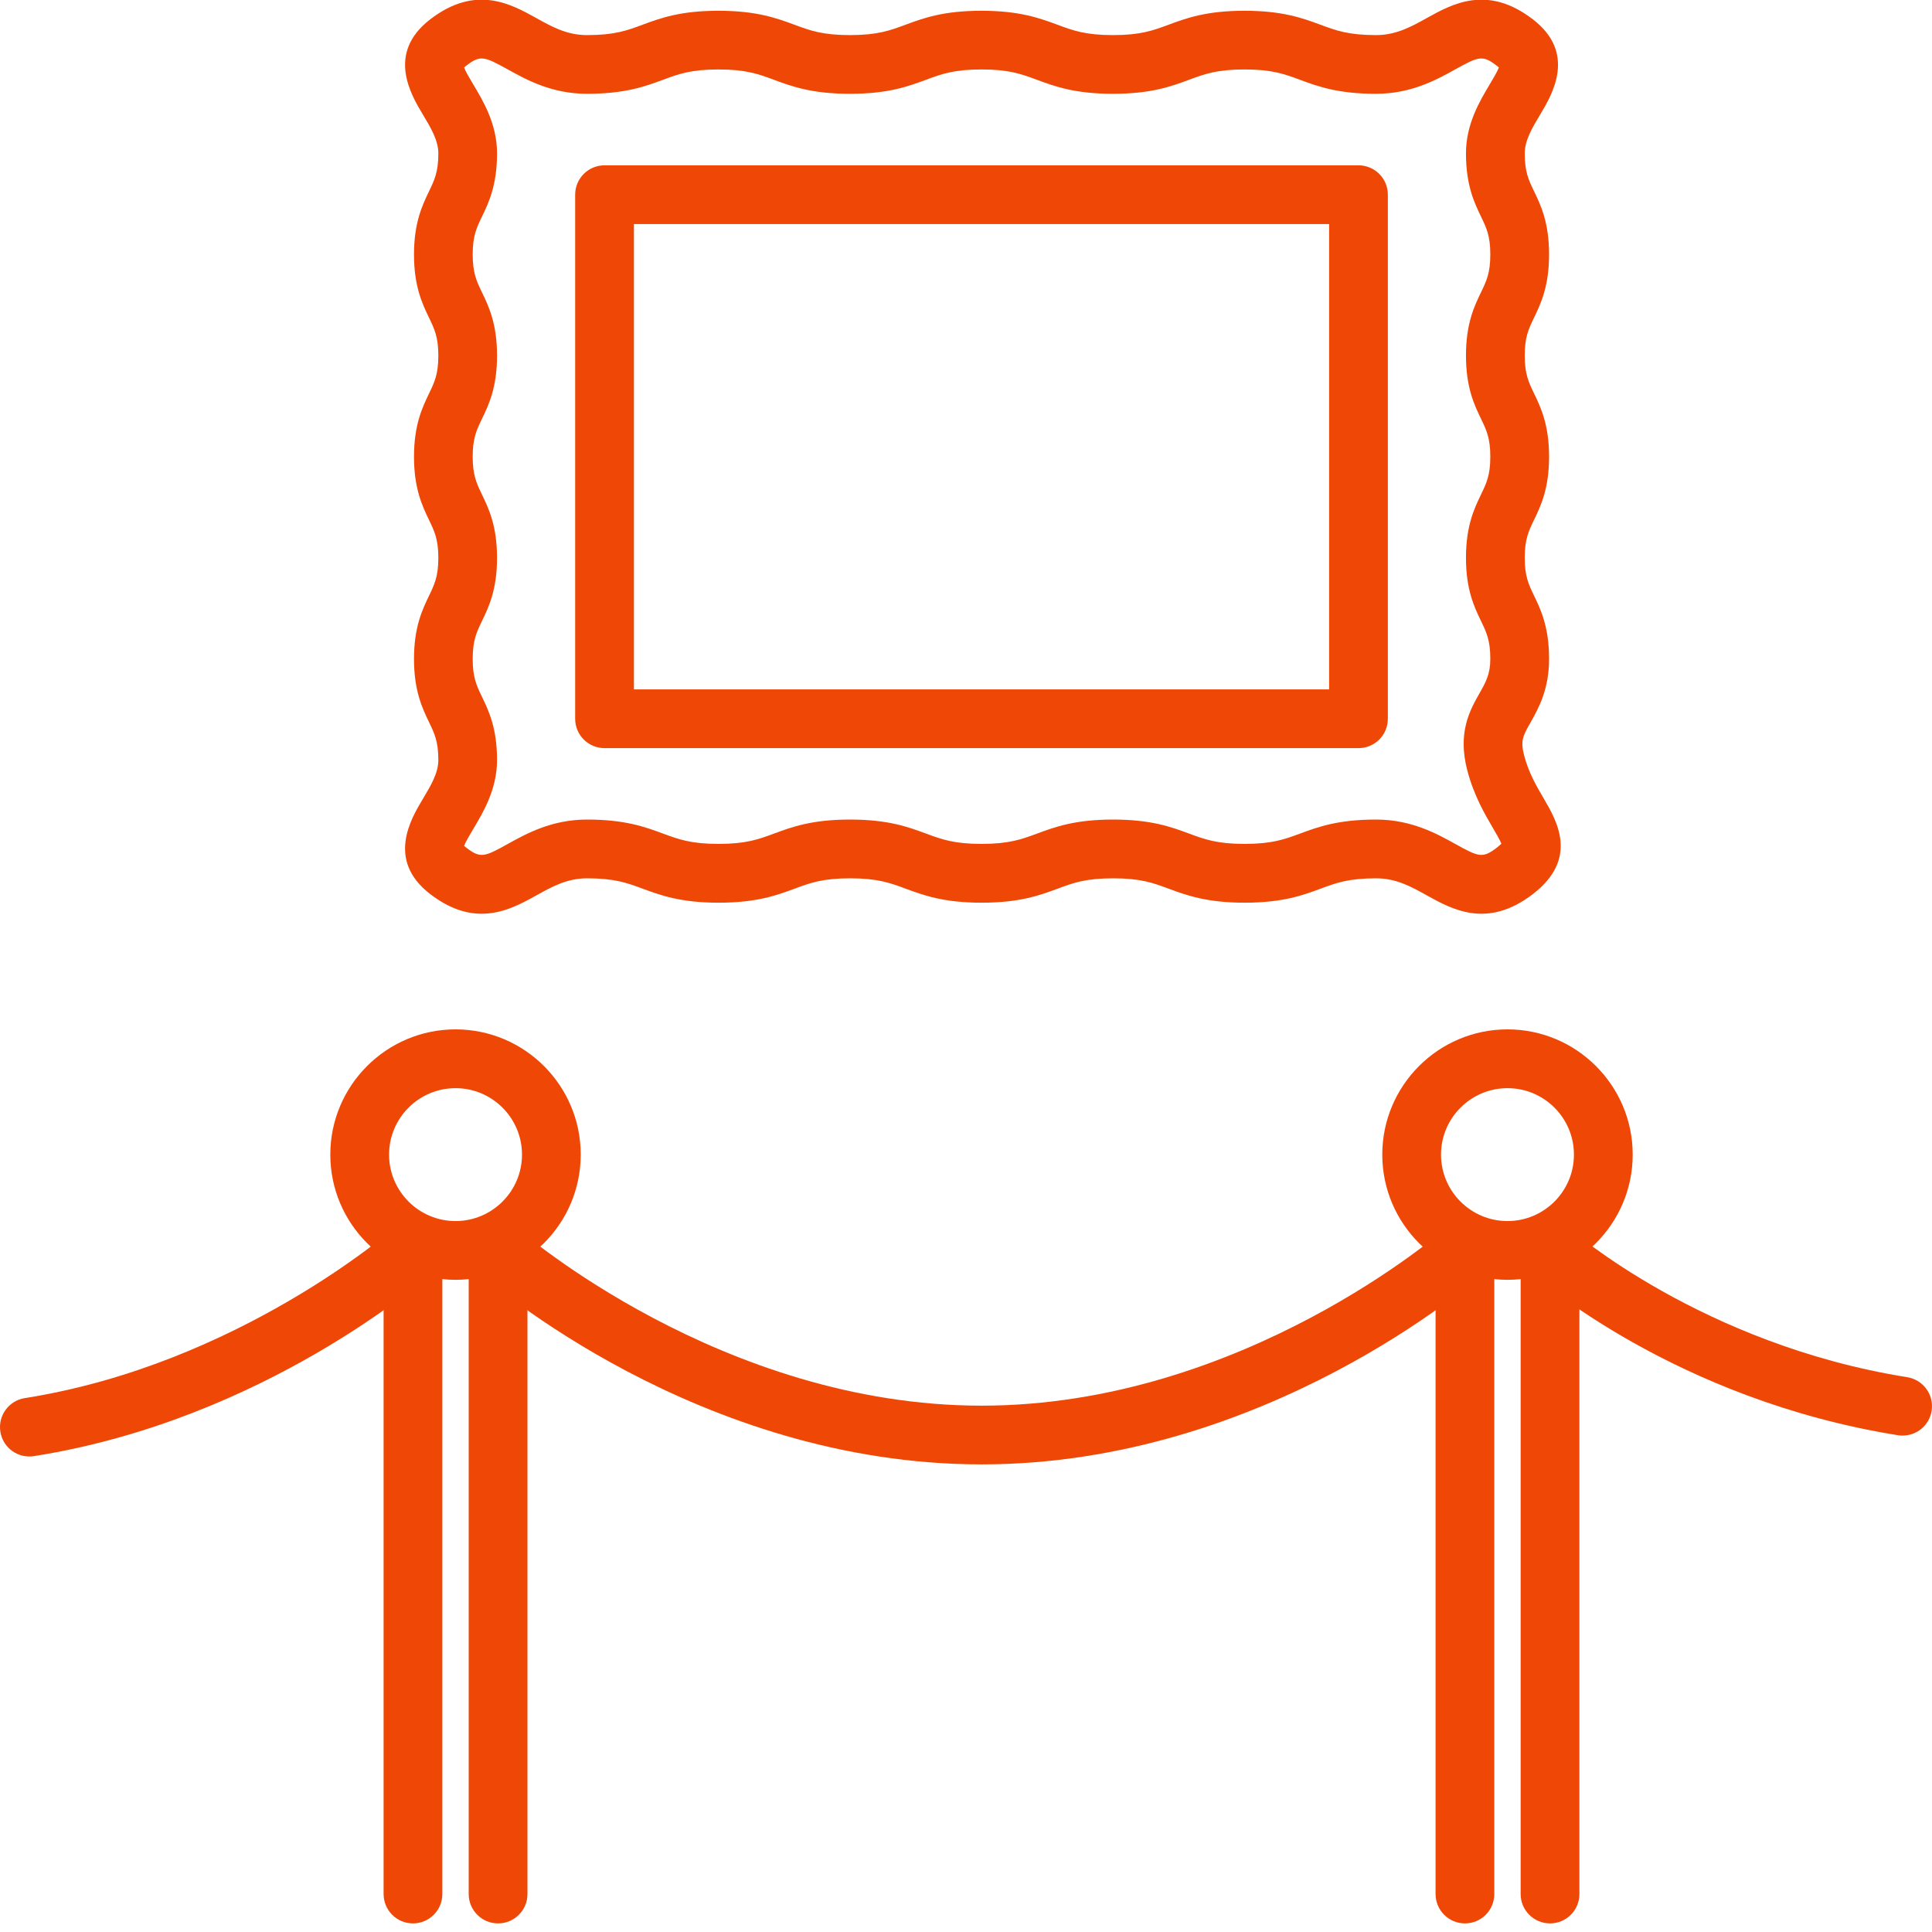 <svg width="60" height="60" viewBox="0 0 60 60" fill="none" xmlns="http://www.w3.org/2000/svg">
<g clip-path="url(#clip0_31_716)">
<path d="M42.189 23.234H18.774C18.271 23.234 17.862 22.826 17.862 22.322V6.046C17.862 5.542 18.27 5.134 18.774 5.134H42.189C42.693 5.134 43.101 5.542 43.101 6.046V22.322C43.101 22.826 42.693 23.234 42.189 23.234ZM19.687 21.41H41.277V6.958H19.687V21.41Z" fill="#EF4806"/>
<path d="M14.957 28.377C14.479 28.377 13.948 28.218 13.36 27.766C11.992 26.714 12.762 25.429 13.132 24.811C13.379 24.398 13.613 24.008 13.613 23.603C13.613 23.027 13.492 22.776 13.325 22.43C13.117 21.997 12.857 21.457 12.857 20.465C12.857 19.472 13.117 18.932 13.325 18.499C13.492 18.152 13.613 17.902 13.613 17.325C13.613 16.748 13.492 16.498 13.325 16.151C13.117 15.717 12.857 15.178 12.857 14.185C12.857 13.191 13.117 12.652 13.325 12.219C13.492 11.872 13.613 11.622 13.613 11.045C13.613 10.467 13.492 10.217 13.325 9.87C13.117 9.437 12.857 8.898 12.857 7.905C12.857 6.911 13.117 6.372 13.325 5.939C13.492 5.591 13.613 5.341 13.613 4.765C13.613 4.36 13.38 3.969 13.132 3.557C12.762 2.939 11.993 1.654 13.36 0.601C14.772 -0.485 15.862 0.12 16.657 0.562C17.145 0.834 17.607 1.09 18.23 1.09C19.088 1.09 19.471 0.948 19.955 0.768C20.506 0.564 21.129 0.334 22.313 0.334C23.497 0.334 24.122 0.565 24.672 0.768C25.157 0.948 25.54 1.09 26.397 1.09C27.254 1.09 27.637 0.948 28.122 0.768C28.673 0.564 29.297 0.334 30.481 0.334C31.666 0.334 32.289 0.565 32.84 0.768C33.325 0.948 33.707 1.09 34.566 1.09C35.423 1.09 35.806 0.948 36.291 0.768C36.842 0.564 37.465 0.334 38.65 0.334C39.834 0.334 40.458 0.565 41.008 0.768C41.493 0.948 41.877 1.09 42.734 1.09C43.357 1.09 43.819 0.833 44.308 0.562C45.103 0.12 46.192 -0.485 47.605 0.601C48.973 1.652 48.203 2.938 47.833 3.555C47.586 3.968 47.352 4.358 47.352 4.763C47.352 5.34 47.473 5.59 47.64 5.937C47.849 6.37 48.108 6.909 48.108 7.902C48.108 8.894 47.849 9.434 47.64 9.868C47.473 10.214 47.352 10.466 47.352 11.042C47.352 11.618 47.473 11.869 47.64 12.216C47.849 12.649 48.108 13.189 48.108 14.182C48.108 15.175 47.849 15.715 47.64 16.148C47.473 16.494 47.352 16.746 47.352 17.322C47.352 17.898 47.473 18.15 47.64 18.496C47.849 18.93 48.108 19.469 48.108 20.462C48.108 21.419 47.774 22.009 47.531 22.439C47.299 22.847 47.212 23 47.335 23.467C47.475 23.999 47.711 24.402 47.94 24.794C48.35 25.494 49.036 26.665 47.605 27.766C46.193 28.852 45.104 28.247 44.309 27.805C43.821 27.533 43.359 27.277 42.736 27.277C41.879 27.277 41.495 27.419 41.011 27.599C40.461 27.803 39.837 28.034 38.653 28.034C37.469 28.034 36.845 27.802 36.294 27.599C35.809 27.419 35.427 27.277 34.569 27.277C33.712 27.277 33.329 27.419 32.845 27.599C32.294 27.803 31.671 28.034 30.486 28.034C29.301 28.034 28.678 27.802 28.127 27.599C27.642 27.419 27.26 27.277 26.402 27.277C25.544 27.277 25.161 27.419 24.677 27.599C24.126 27.803 23.503 28.034 22.318 28.034C21.133 28.034 20.51 27.802 19.959 27.599C19.474 27.419 19.091 27.277 18.234 27.277C17.61 27.277 17.148 27.534 16.66 27.806C16.196 28.063 15.631 28.377 14.96 28.377L14.957 28.377ZM14.414 26.27C14.428 26.284 14.447 26.3 14.472 26.319C14.918 26.661 15.03 26.622 15.771 26.209C16.346 25.89 17.135 25.452 18.23 25.452C19.415 25.452 20.039 25.683 20.589 25.887C21.074 26.066 21.457 26.208 22.315 26.208C23.172 26.208 23.555 26.066 24.04 25.887C24.591 25.683 25.214 25.452 26.399 25.452C27.584 25.452 28.207 25.683 28.758 25.887C29.243 26.066 29.625 26.208 30.483 26.208C31.341 26.208 31.724 26.066 32.209 25.887C32.759 25.683 33.383 25.452 34.567 25.452C35.752 25.452 36.376 25.683 36.926 25.887C37.411 26.066 37.794 26.208 38.651 26.208C39.508 26.208 39.891 26.066 40.376 25.887C40.926 25.683 41.55 25.452 42.734 25.452C43.83 25.452 44.618 25.89 45.194 26.209C45.935 26.622 46.047 26.661 46.492 26.319C46.558 26.268 46.6 26.228 46.627 26.201C46.579 26.081 46.457 25.874 46.364 25.715C46.114 25.288 45.773 24.705 45.569 23.93C45.258 22.746 45.654 22.049 45.942 21.539C46.14 21.191 46.283 20.939 46.283 20.462C46.283 19.886 46.162 19.634 45.995 19.288C45.786 18.855 45.527 18.315 45.527 17.322C45.527 16.329 45.786 15.789 45.995 15.356C46.162 15.01 46.283 14.759 46.283 14.182C46.283 13.605 46.162 13.355 45.995 13.008C45.786 12.575 45.527 12.035 45.527 11.042C45.527 10.049 45.786 9.509 45.995 9.076C46.162 8.729 46.283 8.479 46.283 7.902C46.283 7.325 46.162 7.075 45.995 6.728C45.786 6.294 45.527 5.755 45.527 4.763C45.527 3.854 45.954 3.139 46.266 2.618C46.363 2.456 46.501 2.224 46.549 2.096C46.535 2.082 46.516 2.066 46.491 2.047C46.046 1.705 45.934 1.744 45.192 2.156C44.617 2.475 43.828 2.913 42.733 2.913C41.548 2.913 40.924 2.682 40.374 2.479C39.889 2.299 39.506 2.157 38.648 2.157C37.791 2.157 37.408 2.299 36.923 2.479C36.372 2.683 35.749 2.913 34.564 2.913C33.379 2.913 32.756 2.682 32.205 2.479C31.72 2.299 31.338 2.157 30.48 2.157C29.622 2.157 29.239 2.299 28.755 2.479C28.204 2.683 27.58 2.913 26.396 2.913C25.211 2.913 24.587 2.682 24.037 2.479C23.552 2.299 23.169 2.157 22.311 2.157C21.453 2.157 21.071 2.299 20.587 2.479C20.036 2.683 19.413 2.913 18.229 2.913C17.133 2.913 16.345 2.475 15.769 2.156C15.027 1.744 14.915 1.705 14.471 2.047C14.446 2.066 14.427 2.082 14.413 2.096C14.46 2.225 14.599 2.457 14.695 2.618C15.008 3.14 15.436 3.855 15.436 4.763C15.436 5.756 15.176 6.296 14.967 6.729C14.8 7.076 14.68 7.327 14.68 7.903C14.68 8.48 14.8 8.731 14.967 9.077C15.176 9.511 15.436 10.05 15.436 11.043C15.436 12.037 15.176 12.576 14.967 13.009C14.8 13.356 14.68 13.606 14.68 14.183C14.68 14.76 14.8 15.01 14.967 15.357C15.176 15.791 15.436 16.33 15.436 17.323C15.436 18.317 15.176 18.856 14.967 19.289C14.8 19.636 14.68 19.886 14.68 20.463C14.68 21.041 14.8 21.29 14.967 21.637C15.176 22.07 15.436 22.61 15.436 23.602C15.436 24.511 15.008 25.226 14.696 25.747C14.6 25.909 14.461 26.14 14.413 26.269L14.414 26.27Z" fill="#EF4806"/>
<path d="M45.495 59.733C44.991 59.733 44.583 59.325 44.583 58.821V38.886C44.583 38.382 44.991 37.973 45.495 37.973C45.999 37.973 46.407 38.381 46.407 38.886V58.821C46.407 59.325 45.999 59.733 45.495 59.733Z" fill="#EF4806"/>
<path d="M48.138 59.733C47.634 59.733 47.225 59.325 47.225 58.821V38.886C47.225 38.382 47.633 37.973 48.138 37.973C48.642 37.973 49.05 38.381 49.05 38.886V58.821C49.05 59.325 48.642 59.733 48.138 59.733Z" fill="#EF4806"/>
<path d="M46.816 39.746C44.672 39.746 42.928 38.001 42.928 35.857C42.928 33.713 44.672 31.968 46.816 31.968C48.961 31.968 50.705 33.713 50.705 35.857C50.705 38.001 48.961 39.746 46.816 39.746ZM46.816 33.794C45.679 33.794 44.752 34.719 44.752 35.858C44.752 36.996 45.678 37.921 46.816 37.921C47.955 37.921 48.88 36.996 48.88 35.858C48.88 34.719 47.955 33.794 46.816 33.794Z" fill="#EF4806"/>
<path d="M12.825 59.733C12.321 59.733 11.913 59.325 11.913 58.821V38.886C11.913 38.382 12.321 37.973 12.825 37.973C13.329 37.973 13.737 38.381 13.737 38.886V58.821C13.737 59.325 13.329 59.733 12.825 59.733Z" fill="#EF4806"/>
<path d="M15.468 59.733C14.964 59.733 14.556 59.325 14.556 58.821V38.886C14.556 38.382 14.964 37.973 15.468 37.973C15.972 37.973 16.381 38.381 16.381 38.886V58.821C16.381 59.325 15.972 59.733 15.468 59.733Z" fill="#EF4806"/>
<path d="M14.147 39.746C12.003 39.746 10.258 38.001 10.258 35.857C10.258 33.713 12.003 31.968 14.147 31.968C16.291 31.968 18.035 33.713 18.035 35.857C18.035 38.001 16.291 39.746 14.147 39.746ZM14.147 33.794C13.009 33.794 12.083 34.719 12.083 35.858C12.083 36.996 13.009 37.921 14.147 37.921C15.285 37.921 16.211 36.996 16.211 35.858C16.211 34.719 15.285 33.794 14.147 33.794Z" fill="#EF4806"/>
<path d="M30.482 45.478C21.683 45.478 15.136 39.759 14.862 39.516C14.485 39.181 14.451 38.605 14.785 38.228C15.12 37.851 15.696 37.816 16.073 38.151C16.169 38.235 22.415 43.654 30.482 43.654C38.594 43.654 44.827 38.206 44.89 38.151C45.267 37.816 45.843 37.851 46.178 38.228C46.512 38.605 46.478 39.181 46.101 39.516C45.827 39.759 39.279 45.478 30.482 45.478Z" fill="#EF4806"/>
<path d="M0.911 45.233C0.47 45.233 0.081 44.912 0.011 44.462C-0.067 43.964 0.273 43.497 0.771 43.419C7.374 42.379 12.173 38.193 12.221 38.151C12.598 37.817 13.174 37.852 13.508 38.229C13.842 38.606 13.808 39.182 13.431 39.516C13.221 39.702 8.202 44.095 1.054 45.221C1.006 45.229 0.958 45.233 0.911 45.233Z" fill="#EF4806"/>
<path d="M59.088 44.583C59.041 44.583 58.992 44.579 58.943 44.572C52.02 43.466 47.71 39.675 47.53 39.514C47.154 39.178 47.122 38.602 47.457 38.226C47.792 37.851 48.369 37.818 48.745 38.153C48.79 38.193 52.864 41.753 59.231 42.77C59.729 42.85 60.068 43.318 59.988 43.815C59.917 44.264 59.529 44.583 59.088 44.583Z" fill="#EF4806"/>
</g>
<defs>
<clipPath id="clip0_31_716">
<rect width="60" height="59.742" fill="white" transform="translate(0 -0.009)"/>
</clipPath>
</defs>
</svg>
